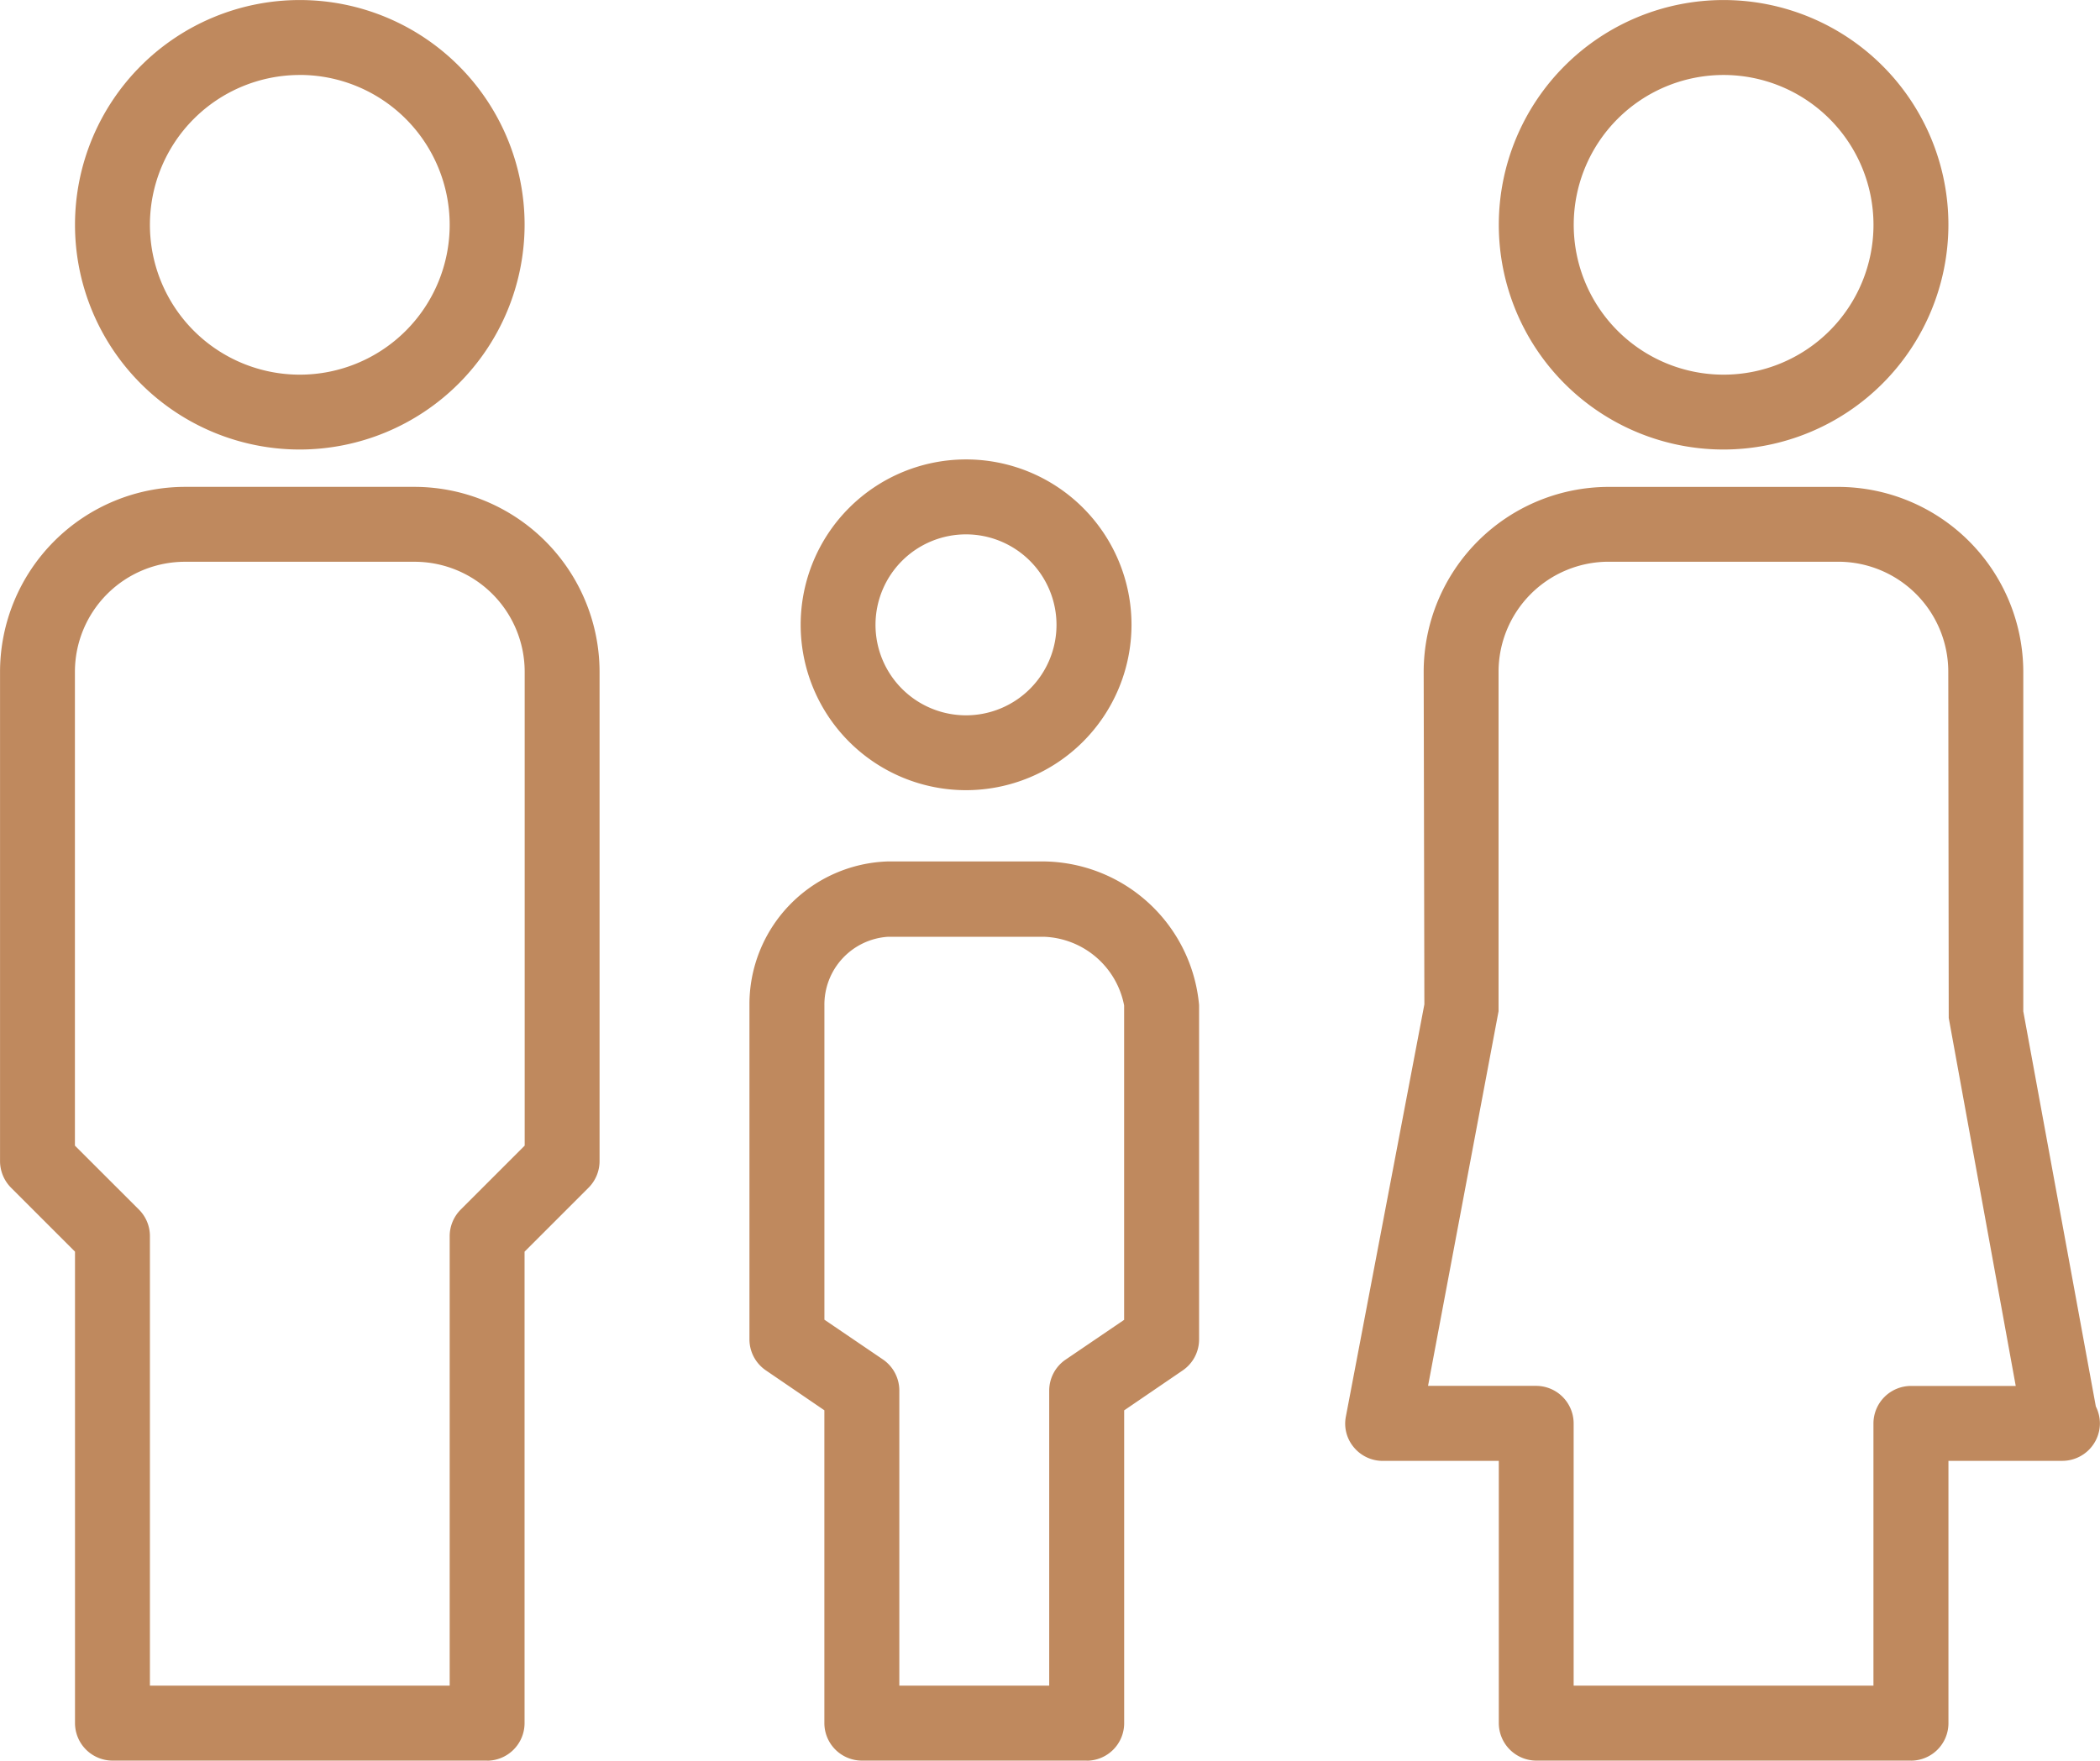 <?xml version="1.0" encoding="UTF-8"?>
<svg xmlns="http://www.w3.org/2000/svg" width="51.491" height="43.181" viewBox="0 0 51.491 43.181">
  <path id="Family-Sign" d="M11.944,43.514H2.757a.922.922,0,0,1-.919-.919V31.031l-1.57-1.57A.927.927,0,0,1,0,28.811v-12a4.541,4.541,0,0,1,4.537-4.537h5.628A4.543,4.543,0,0,1,14.7,16.812v12a.926.926,0,0,1-.269.65l-1.57,1.57V42.6a.922.922,0,0,1-.921.916ZM3.676,41.676h7.349V30.651a.926.926,0,0,1,.269-.65l1.57-1.57V16.811a2.7,2.7,0,0,0-2.7-2.7H4.536a2.7,2.7,0,0,0-2.7,2.7v11.62L3.406,30a.92.92,0,0,1,.269.65V41.676h0ZM7.35,11.358a5.512,5.512,0,1,1,5.512-5.512A5.52,5.52,0,0,1,7.35,11.358Zm0-9.186a3.675,3.675,0,1,0,3.675,3.675A3.677,3.677,0,0,0,7.35,2.171ZM26.643,43.514H21.131a.922.922,0,0,1-.919-.919V34.922l-1.437-.981a.922.922,0,0,1-.4-.759v-8.2a3.505,3.505,0,0,1,3.391-3.521h3.843A3.869,3.869,0,0,1,29.4,24.984v8.2a.92.92,0,0,1-.4.759l-1.437.981v7.673a.919.919,0,0,1-.919.919ZM22.05,41.676h3.675V34.438a.921.921,0,0,1,.4-.757l1.437-.977V24.992a2.078,2.078,0,0,0-1.953-1.683H21.769a1.667,1.667,0,0,0-1.556,1.683V32.7l1.437.977a.923.923,0,0,1,.4.757v7.238Zm1.637-21.963a4.056,4.056,0,1,1,4.056-4.056A4.06,4.06,0,0,1,23.687,19.713Zm0-6.274a2.219,2.219,0,1,0,2.217,2.22A2.221,2.221,0,0,0,23.687,13.439ZM46.855,43.514H37.668a.922.922,0,0,1-.919-.919V36.163H33.9a.919.919,0,0,1-.707-.335A.9.9,0,0,1,33,35.072l1.924-10.106-.017-8.154a4.54,4.54,0,0,1,4.537-4.537h5.628a4.544,4.544,0,0,1,4.537,4.537v8.325l1.779,9.691a.947.947,0,0,1,.1.415.923.923,0,0,1-.919.919.179.179,0,0,1-.039,0H47.774v6.432a.919.919,0,0,1-.919.921Zm-8.269-1.838h7.349V35.244a.922.922,0,0,1,.919-.919h2.57L47.781,25.3l-.011-8.49a2.7,2.7,0,0,0-2.7-2.7H39.443a2.7,2.7,0,0,0-2.7,2.7v8.325l-1.729,9.188h2.651a.922.922,0,0,1,.919.919l0,6.432Zm3.675-30.318a5.512,5.512,0,1,1,5.512-5.512A5.52,5.52,0,0,1,42.262,11.358Zm0-9.186a3.675,3.675,0,1,0,3.675,3.675,3.677,3.677,0,0,0-3.675-3.675Z" transform="translate(0.001 -0.333)" fill="#bf895e"></path>
</svg>
